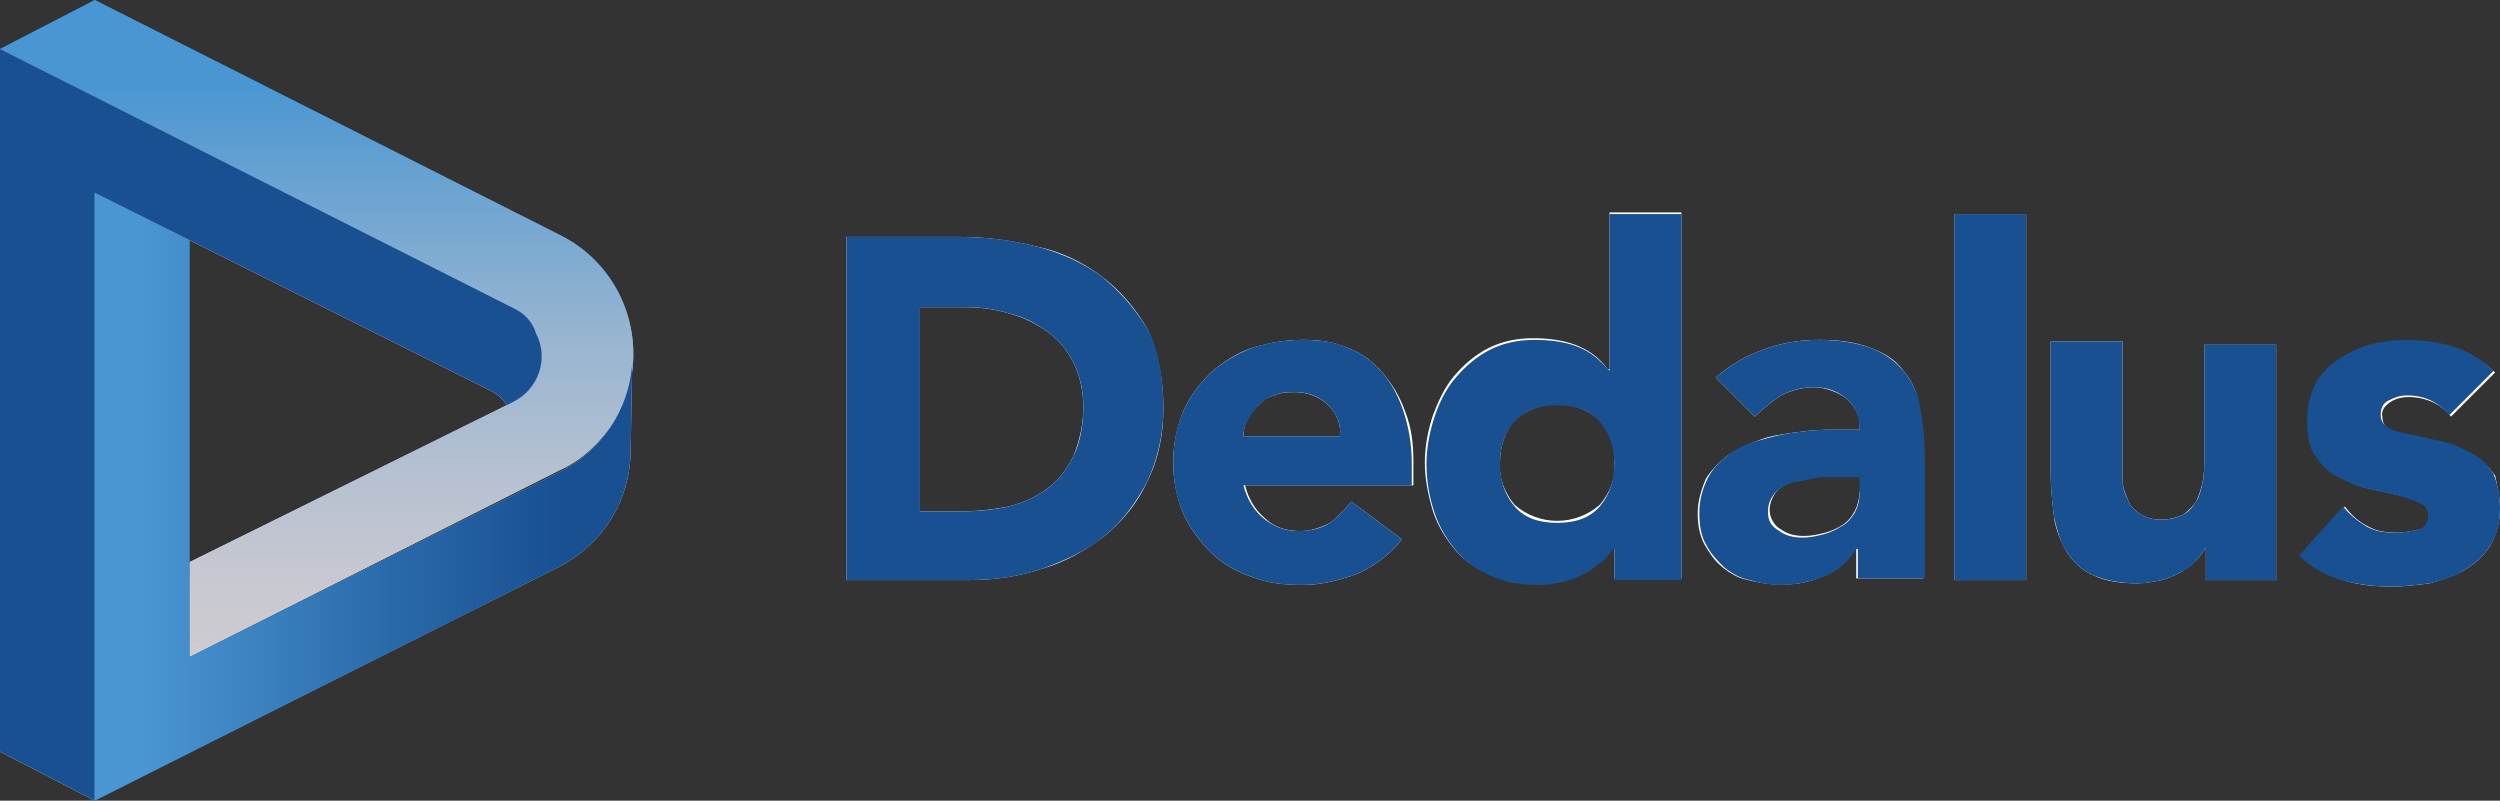<?xml version="1.0" encoding="UTF-8"?>
<svg xmlns="http://www.w3.org/2000/svg" class="header-logo" title="Dedalus" viewBox="0 0 153 49" xml:space="preserve">
                        <rect x="0" y="0" width="153" height="49" fill="#333333" stroke="none"/>
                        <g class="svg-header-logo-white">
                            <linearGradient id="a" gradientUnits="userSpaceOnUse" x1="19.346" y1="50" x2="19.346" y2="9.85" gradientTransform="matrix(1 0 0 -1 0 50)">
                                <stop offset=".16" style="stop-color:#0081be"></stop>
                                <stop offset=".27" style="stop-color:#2b8cc1"></stop>
                                <stop offset=".4" style="stop-color:#639bc5"></stop>
                                <stop offset=".59" style="stop-color:#88b0d1"></stop>
                                <stop offset=".64" style="stop-color:#8cb2d2"></stop>
                                <stop offset=".7" style="stop-color:#99b8d5"></stop>
                                <stop offset=".77" style="stop-color:#afc3db"></stop>
                                <stop offset=".83" style="stop-color:#cdd2e2"></stop>
                                <stop offset=".83" style="stop-color:#ced2e2"></stop>
                                <stop offset=".91" style="stop-color:#e2e4ec"></stop>
                                <stop offset="1" style="stop-color:#f6f6f6"></stop>
                            </linearGradient>
                            <path fill="url(#a)" d="M34.2 28.8 11.6 40.2v-5.8l19.8-9.8c1.6-.8 2.2-2.7 1.4-4.2-.3-.6-.8-1.1-1.4-1.4L0 3l5.8-3 28.5 14.4c4 2 5.6 6.9 3.6 10.9-.9 1.5-2.1 2.8-3.7 3.5z"></path>
                            <path fill="#FFF" d="M31.5 18.9 0 3v43l5.8 3V11.8L30 23.9c.4.2.8.5 1 .9l.4-.2c1.6-.8 2.2-2.7 1.4-4.2-.2-.7-.7-1.2-1.3-1.5z"></path>
                            <linearGradient id="b" gradientUnits="userSpaceOnUse" x1="5.826" y1="19.608" x2="38.68" y2="19.608" gradientTransform="matrix(1 0 0 -1 0 50)">
                                <stop offset="0" style="stop-color:#0078b3"></stop>
                                <stop offset=".36" style="stop-color:#468dc4"></stop>
                                <stop offset=".42" style="stop-color:#5695c9"></stop>
                                <stop offset=".58" style="stop-color:#7fa9d4"></stop>
                                <stop offset=".66" style="stop-color:#8fb1d9"></stop>
                                <stop offset=".69" style="stop-color:#99b7dc"></stop>
                                <stop offset=".82" style="stop-color:#bfcfe9"></stop>
                                <stop offset=".93" style="stop-color:#d6ddf0"></stop>
                                <stop offset="1" style="stop-color:#dee2f3"></stop>
                            </linearGradient>
                            <path fill="url(#b)" d="M38.7 21.8c0 3-1.8 5.8-4.5 7.1L11.6 40.2V14.7l-5.8-2.9V49l28.4-14.3c2.7-1.4 4.4-4.1 4.4-7.2l.1-5.7z"></path>
                            <path fill="#FFF" d="M67.4 16.9c-1.2-.9-2.5-1.5-3.9-1.8-1.6-.4-3.2-.6-4.8-.6h-6.9v21h7.5c1.5 0 3-.2 4.5-.7 1.4-.4 2.6-1.1 3.8-2 1.1-.9 2-2 2.6-3.3.7-1.4 1-2.9 1-4.5 0-1.7-.3-3.4-1-4.9-.7-1.2-1.6-2.3-2.8-3.2zm-1.7 11c-.4.8-.9 1.5-1.6 2-.7.5-1.5.9-2.4 1.1-1 .2-2 .3-3 .3h-2.4V18.8H59c.9 0 1.9.1 2.8.4.8.2 1.6.6 2.3 1.1.7.5 1.2 1.1 1.6 1.9.4.8.6 1.8.6 2.7 0 1-.2 2-.6 3zm18.9-5.1c-.6-.7-1.3-1.2-2.1-1.5-.9-.4-1.8-.5-2.8-.5-1.1 0-2.1.2-3.1.5-.9.3-1.8.9-2.5 1.5-.7.7-1.3 1.5-1.7 2.4-.8 2-.8 4.2 0 6.2.4.9 1 1.7 1.7 2.4s1.6 1.2 2.5 1.5c1 .4 2.1.5 3.1.5 1.2 0 2.3-.3 3.4-.7 1.1-.5 2-1.2 2.7-2.1l-3.1-2.3c-.4.5-.8.9-1.3 1.3-.6.3-1.2.5-1.8.5-.8 0-1.6-.2-2.2-.8-.6-.5-1-1.2-1.2-2h10.3v-1.4c0-1.1-.1-2.1-.5-3.1-.3-.9-.8-1.7-1.4-2.4zm-8.5 3.9c0-.7.3-1.4.9-1.9.3-.3.6-.5 1-.6.4-.2.9-.2 1.3-.2.7 0 1.5.3 2 .8s.8 1.2.7 1.9h-5.9zm22.4-13.6v9.5h-.1c-.5-.7-1.2-1.2-2-1.5-.8-.3-1.7-.4-2.6-.4-1 0-1.9.2-2.7.6-.8.4-1.5 1-2.1 1.7-.6.7-1 1.6-1.3 2.4-.3.9-.5 1.9-.5 2.9s.2 2 .5 3c.3.9.8 1.7 1.4 2.4.6.7 1.4 1.2 2.3 1.5.9.4 1.9.6 2.9.5.5 0 1-.1 1.4-.2.4-.1.9-.3 1.3-.5s.7-.4 1-.7c.3-.2.5-.5.7-.8h.1v1.9h4.1V13h-4.4zm-.6 17.8c-1.5 1.3-3.7 1.3-5.2 0-.6-.7-1-1.7-.9-2.6 0-1 .3-1.9.9-2.6 1.5-1.3 3.7-1.3 5.2 0 .6.7 1 1.7.9 2.6.1 1-.3 1.9-.9 2.6zm18.6-8.2c-.5-.7-1.2-1.1-2-1.4-1-.4-2.1-.5-3.2-.5-1.2 0-2.3.2-3.4.6-1.1.4-2.1 1-2.9 1.7l2.4 2.4c.5-.5 1-.9 1.6-1.3.6-.3 1.3-.5 2-.5s1.5.3 2 .7c.6.5.9 1.2.8 1.9h-2c-.7 0-1.4.1-2.2.2-.7.1-1.4.2-2.1.5-.6.2-1.2.5-1.8.9-.5.4-1 .9-1.3 1.4-.3.7-.5 1.4-.5 2.1 0 .7.1 1.3.4 1.9.3.5.6 1 1.1 1.4.5.4 1 .7 1.6.8 1.5.4 3.1.4 4.5-.2.8-.3 1.5-.9 2-1.7h.1v1.8h4.1v-7.3c0-1.1-.1-2.1-.3-3.2 0-.7-.3-1.5-.9-2.2zm-2.7 7.4c0 .8-.4 1.6-1 2-.3.2-.7.4-1.1.5-.4.1-.8.2-1.3.2s-1-.1-1.4-.4c-.4-.2-.7-.7-.7-1.2 0-.4.2-.9.5-1.2.3-.3.8-.5 1.2-.6l1.5-.3H113.9v1zm5.8-17h4.4v22.4h-4.4V13.1zm15.3 8h4.4v14.4H135v-2c-.2.3-.4.6-.6.8-.3.3-.6.5-.9.7-.4.2-.8.4-1.2.5-.5.1-1 .2-1.5.2-.9 0-1.9-.1-2.7-.5-.7-.3-1.2-.8-1.6-1.4-.4-.7-.7-1.4-.8-2.2-.1-.9-.2-1.8-.2-2.7v-8h4.4v8.4c0 .4.1.8.3 1.2.1.4.4.7.7.9.4.3.9.4 1.3.4.5 0 1-.1 1.4-.3.3-.2.6-.5.8-.8.2-.4.3-.8.4-1.2.1-.5.1-.9.1-1.4v-7zm18.1 10c0 .8-.2 1.6-.6 2.3-.4.6-.9 1.1-1.6 1.5-.7.4-1.4.6-2.1.8-.8.1-1.6.2-2.3.2-1 0-2.1-.1-3-.4-1-.3-1.9-.8-2.6-1.5l2.7-3c.4.5.8.9 1.4 1.2.5.3 1.1.4 1.8.4.5 0 .9-.1 1.4-.2.4-.1.6-.4.6-.8s-.2-.7-.5-.8c-.4-.2-.9-.4-1.4-.5l-1.8-.4c-.6-.1-1.2-.4-1.8-.7-1.3-.6-2-2-1.9-3.4 0-.8.2-1.5.5-2.2.3-.6.8-1.1 1.4-1.5.6-.4 1.2-.7 1.9-.9.7-.2 1.5-.3 2.2-.3 1 0 1.9.1 2.9.4.9.3 1.8.8 2.5 1.5l-2.7 2.7c-.6-.8-1.6-1.2-2.6-1.2-.4 0-.8.1-1.1.3-.3.2-.6.5-.5.9 0 .4.2.7.5.8.4.2.9.3 1.4.4l1.8.4c.6.1 1.2.4 1.8.7.6.3 1 .8 1.4 1.3.1.5.3 1.3.3 2z"></path>
                        </g>
    <g class="svg-header-logo-primary">
                            <linearGradient id="c" gradientUnits="userSpaceOnUse" x1="19.346" y1="50" x2="19.346" y2="9.85" gradientTransform="matrix(1 0 0 -1 0 50)">
                                <stop offset="0" style="stop-color:#4a96d2"></stop>
                                <stop offset=".13" style="stop-color:#4a96d2"></stop>
                                <stop offset=".28" style="stop-color:#6aa3d1"></stop>
                                <stop offset=".5" style="stop-color:#95b4d1"></stop>
                                <stop offset=".71" style="stop-color:#b4c0d1"></stop>
                                <stop offset=".88" style="stop-color:#c7c8d1"></stop>
                                <stop offset=".99" style="stop-color:#cecbd1"></stop>
                                <stop offset="1" style="stop-color:#cecbd1"></stop>
                            </linearGradient>
        <path fill="url(#c)" d="M34.2 28.8 11.6 40.2v-5.8l19.8-9.8c1.6-.8 2.2-2.7 1.4-4.2-.3-.6-.8-1.1-1.4-1.4L0 3l5.8-3 28.5 14.4c4 2 5.6 6.9 3.6 10.9-.9 1.5-2.1 2.8-3.7 3.5z"></path>
        <path fill="#185092" d="M31.5 18.9 0 3v43l5.8 3V11.8L30 23.9c.4.2.8.5 1 .9l.4-.2c1.6-.8 2.2-2.7 1.4-4.2-.2-.7-.7-1.2-1.3-1.5z"></path>
        <linearGradient id="d" gradientUnits="userSpaceOnUse" x1="5.826" y1="19.608" x2="38.68" y2="19.608" gradientTransform="matrix(1 0 0 -1 0 50)">
                                <stop offset="0" style="stop-color:#4a96d2"></stop>
            <stop offset=".09" style="stop-color:#4a96d2"></stop>
            <stop offset=".54" style="stop-color:#2b6baa"></stop>
            <stop offset=".87" style="stop-color:#185092"></stop>
            <stop offset="1" style="stop-color:#185092"></stop>
                            </linearGradient>
        <path fill="url(#d)" d="M38.7 21.8c0 3-1.8 5.8-4.5 7.1L11.6 40.2V14.7l-5.8-2.9V49l28.4-14.3c2.7-1.4 4.4-4.1 4.4-7.2l.1-5.7z"></path>
        <path fill="#185092" d="M67.4 16.9c-1.1-.8-2.4-1.4-3.9-1.8-1.5-.4-3.1-.6-4.8-.6h-6.9v21h7.5c1.6 0 3-.2 4.5-.7 1.4-.5 2.7-1.1 3.8-2 1.1-.9 1.9-2 2.6-3.3.6-1.3 1-2.8 1-4.5 0-1.9-.3-3.6-1-4.9-.8-1.3-1.7-2.3-2.8-3.2zm-1.7 11c-.4.8-.9 1.5-1.6 2-.7.5-1.5.9-2.4 1.1-.9.2-1.9.3-3 .3h-2.4V18.8H59c1 0 1.9.1 2.8.4.9.2 1.6.6 2.3 1.1.7.5 1.2 1.1 1.6 1.9.4.8.6 1.7.6 2.7 0 1.1-.2 2.2-.6 3zm18.9-5.1c-.6-.7-1.3-1.2-2.1-1.5-.8-.4-1.8-.5-2.8-.5-1.1 0-2.2.2-3.1.5-1 .4-1.8.9-2.5 1.5-.7.7-1.3 1.5-1.7 2.4-.4.9-.6 2-.6 3.1s.2 2.2.6 3.1c.4.9 1 1.7 1.7 2.4s1.6 1.2 2.5 1.5c1 .4 2 .5 3.1.5 1.2 0 2.3-.3 3.4-.7 1.1-.5 2-1.2 2.7-2.1l-3.1-2.3c-.4.5-.8.9-1.3 1.3-.5.3-1.1.5-1.9.5-.9 0-1.6-.3-2.2-.8-.6-.5-1-1.2-1.2-2h10.3v-1.4c0-1.1-.2-2.2-.5-3.1-.3-.9-.7-1.7-1.3-2.4zm-8.2 2.9c.1-.3.4-.6.6-.9.3-.2.6-.5 1-.6.4-.2.8-.2 1.3-.2.8 0 1.5.3 2 .8s.8 1.2.7 1.9h-5.9c0-.4.1-.7.3-1zm22.1-3c-.6-.7-1.2-1.2-2-1.5-.8-.3-1.7-.4-2.6-.4-1 0-1.9.2-2.7.6-.8.4-1.5 1-2.1 1.7-.6.7-1 1.5-1.3 2.4-.3.9-.5 1.9-.5 2.9 0 1.1.2 2.1.5 3 .3.9.8 1.7 1.4 2.4.6.7 1.4 1.2 2.2 1.5.9.4 1.8.5 2.9.5.5 0 1-.1 1.4-.2.5-.1.9-.3 1.3-.5s.7-.5 1-.7.5-.5.7-.8h.1v1.9h4.1V13.1h-4.4v9.6zm-.6 8.3c-.6.7-1.5 1-2.6 1s-2-.3-2.6-1c-.6-.7-.9-1.6-.9-2.6 0-1.1.3-2 .9-2.6.6-.7 1.5-1 2.6-1s2 .3 2.6 1c.6.7.9 1.6.9 2.6s-.3 1.9-.9 2.6zm18.6-8.3c-.5-.6-1.2-1.1-2-1.4-.8-.3-1.9-.5-3.2-.5-1.2 0-2.3.2-3.4.6-1.1.4-2.1 1-2.9 1.7l2.4 2.4c.5-.5 1-.9 1.6-1.3.6-.3 1.2-.5 2-.5s1.4.2 2 .7c.6.5.8 1.1.8 1.9h-2c-.7 0-1.4.1-2.2.2-.7.1-1.4.3-2.1.5-.7.2-1.3.5-1.8.9s-.9.8-1.2 1.4c-.3.6-.5 1.3-.5 2.1 0 .7.1 1.4.4 1.9.3.6.7 1 1.1 1.4.5.4 1 .7 1.6.8.6.2 1.3.3 1.9.3.9 0 1.8-.2 2.6-.5s1.5-.9 2-1.7h.1v1.8h4.1v-7.3c0-1.2-.1-2.3-.3-3.2-.1-.8-.5-1.6-1-2.2zm-2.7 7.5c0 .5-.1.8-.3 1.2-.2.3-.4.6-.8.8-.3.2-.7.4-1.1.5-.4.1-.8.2-1.3.2s-1-.1-1.4-.4c-.5-.3-.7-.6-.7-1.2 0-.5.2-.9.5-1.2.3-.3.7-.5 1.2-.6l1.5-.3H113.8v1zm5.8-17.1h4.4v22.4h-4.4V13.1zm15.3 8h4.4v14.4H135v-2c-.2.3-.4.6-.6.8-.2.3-.5.5-.9.7-.4.2-.8.4-1.2.5-.5.1-.9.2-1.5.2-1.1 0-2-.2-2.7-.5-.7-.3-1.2-.8-1.6-1.4-.4-.6-.6-1.3-.8-2.2-.1-.8-.2-1.7-.2-2.7v-8h4.4v8.4c0 .4.1.9.3 1.2.1.4.4.7.7.9.3.2.7.4 1.3.4.6 0 1-.1 1.4-.3.4-.2.6-.5.8-.8.2-.3.3-.7.4-1.2.1-.4.1-.9.1-1.4v-7zm18.1 10c0 .9-.2 1.7-.6 2.3-.4.6-.9 1.1-1.6 1.5-.6.4-1.3.6-2.1.8-.8.1-1.6.2-2.3.2-1 0-2-.1-3.1-.4-1-.3-1.9-.8-2.6-1.5l2.7-3c.4.5.9.9 1.4 1.2.5.3 1.1.4 1.8.4.5 0 1-.1 1.4-.2.4-.1.6-.4.6-.8s-.2-.7-.5-.8c-.4-.2-.8-.3-1.4-.5-.6-.1-1.2-.3-1.8-.4-.6-.1-1.2-.4-1.8-.7-.6-.3-1-.7-1.4-1.3-.4-.5-.5-1.3-.5-2.2 0-.8.2-1.6.5-2.2.3-.6.8-1.1 1.4-1.5.6-.4 1.2-.7 1.9-.9.7-.2 1.5-.3 2.2-.3.9 0 1.9.1 2.9.4 1 .3 1.8.8 2.5 1.5l-2.7 2.7c-.7-.8-1.5-1.2-2.6-1.2-.4 0-.7.1-1.1.3-.4.2-.5.5-.5.9s.2.6.5.8c.4.2.8.3 1.4.4.6.1 1.2.3 1.8.4.6.1 1.2.4 1.8.7.6.3 1 .7 1.4 1.3.2.5.4 1.2.4 2.1z"></path>
                        </g>
                    </svg>
